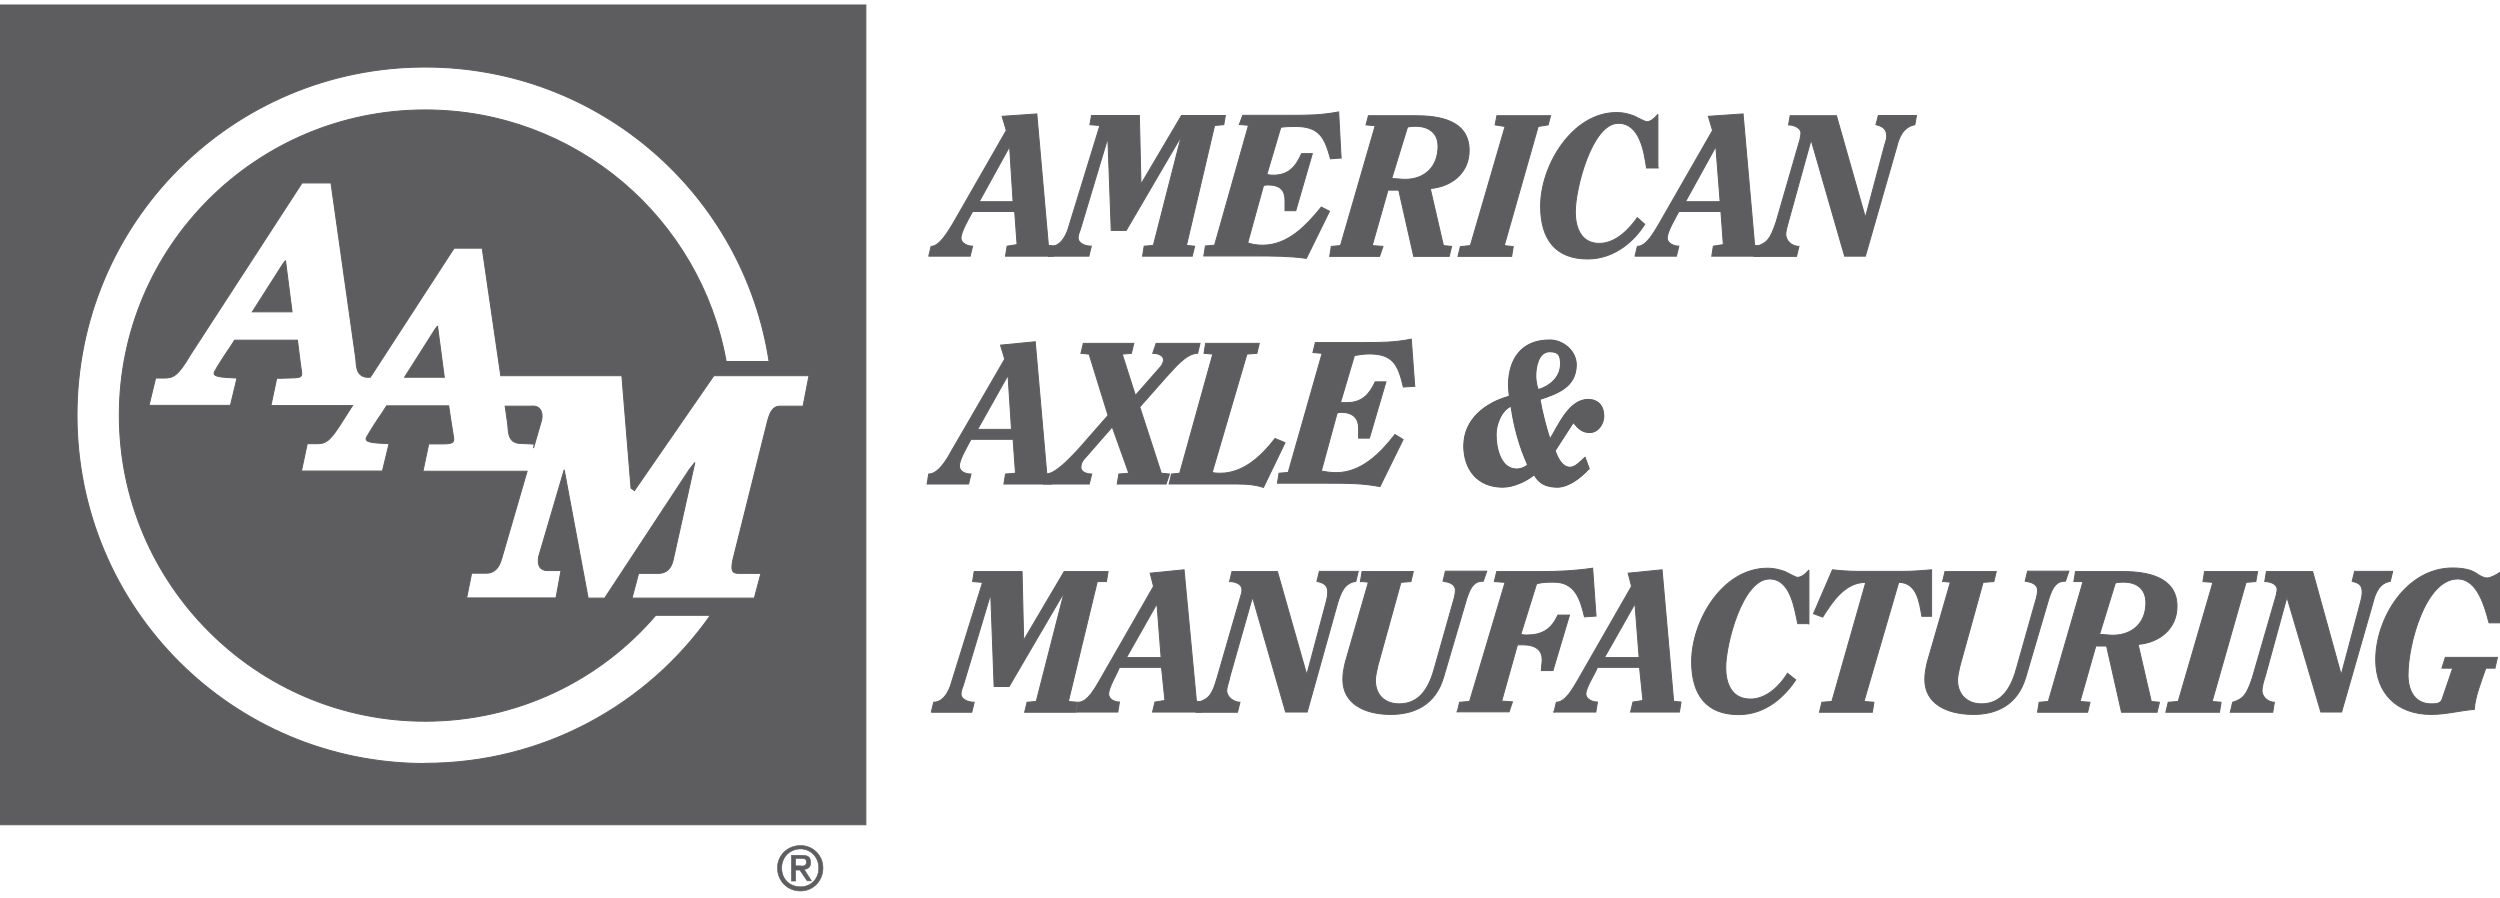 <?xml version="1.0" encoding="UTF-8"?><svg id="Layer_1" xmlns="http://www.w3.org/2000/svg" viewBox="0 0 125.31 45"><defs><style>.cls-1,.cls-2{stroke-width:.05px;}.cls-1,.cls-2,.cls-3,.cls-4{fill:#5d5d5f;}.cls-1,.cls-2,.cls-4{stroke:#5d5d5f;stroke-miterlimit:2.61;}.cls-2,.cls-3,.cls-4{fill-rule:evenodd;}.cls-4{stroke-width:.03px;}</style></defs><path class="cls-2" d="M46.55,12.85l.12-.5c.41,0,.83-.71,1.08-1.12l2.69-4.69-.21-.71,1.74-.12,.58,6.59,.37,.04-.12,.5h-2.4l.08-.5,.5-.08-.12-1.66h-2.11c-.17,.33-.58,1-.58,1.33,0,.29,.37,.41,.58,.41l-.12,.5h-2.07Zm2.53-2.74h1.7l-.17-2.7h-.04l-1.49,2.7h0Z"/><path class="cls-2" d="M52.56,12.85l.12-.5c.33,0,.62-.25,.83-.79l1.62-5.27-.5-.04,.08-.46h2.4l.08,3.44h0l2.03-3.44h2.2l-.08,.46-.46,.04-1.41,6.01,.41,.04-.12,.5h-2.49l.08-.5,.46-.04,1.37-5.35h-.04l-2.69,4.6h-.75l-.17-4.64h0l-1.37,4.56c-.04,.12-.12,.29-.12,.46,0,.25,.33,.41,.66,.41l-.12,.5h-2.03Z"/><path class="cls-2" d="M67.23,7.92l-.54,.04c-.29-1.04-.54-1.62-1.74-1.62-.25,0-.5,0-.75,.04l-.7,2.36c.12,.04,.25,.04,.33,.04,.75,0,1.12-.41,1.41-1.08h.54l-.83,2.86h-.54v-.5c0-.5-.21-.79-.87-.79-.04,0-.12,0-.21,.04l-.79,2.86c.21,.08,.46,.12,.75,.12,1.28,0,2.2-1,2.94-1.91l.41,.21-1.16,2.36c-.87-.12-1.7-.12-2.57-.12h-2.57l.08-.5,.46-.04,1.7-6.01-.46-.04,.17-.46h2.32c.95,0,1.57,0,2.49-.17l.12,2.28h0Z"/><path class="cls-2" d="M66.65,12.85l.08-.5,.46-.04,1.74-6.01-.46-.04,.12-.46h2.36c1.16,0,2.69,.21,2.69,1.74,0,1.12-.87,1.82-1.95,1.91l.66,2.86,.41,.04-.12,.5h-1.78l-.75-3.32h-.54l-.79,2.78,.54,.04-.17,.5h-2.53Zm3.11-3.9c.21,0,.46,.04,.66,.04,.99,0,1.66-.62,1.66-1.66,0-.66-.46-1-1.12-1-.12,0-.25,0-.41,.04l-.79,2.57h0Z"/><polygon class="cls-2" points="73.08 12.85 73.2 12.36 73.7 12.31 75.44 6.34 74.94 6.26 75.03 5.8 77.72 5.8 77.6 6.26 77.1 6.34 75.4 12.31 75.85 12.36 75.77 12.85 73.08 12.85 73.08 12.85"/><path class="cls-2" d="M83.11,8.42h-.58c-.12-.79-.33-2.24-1.41-2.24-1.33,0-2.16,3.28-2.16,4.44,0,.79,.29,1.58,1.2,1.58,.83,0,1.49-.7,1.91-1.29l.37,.33c-.46,.75-1.45,1.74-2.86,1.74-1.62,0-2.36-1-2.36-2.65,0-2.03,1.58-4.69,3.81-4.69,.37,0,.62,.08,.87,.17,.25,.12,.54,.29,.66,.29,.17,0,.37-.17,.54-.37v2.7h0Z"/><path class="cls-2" d="M81.95,12.85l.12-.5c.46,0,.83-.71,1.08-1.12l2.69-4.69-.21-.71,1.74-.12,.58,6.59,.37,.04-.12,.5h-2.4l.08-.5,.5-.08-.12-1.66h-2.11c-.17,.33-.58,1-.58,1.33,0,.29,.37,.41,.58,.41l-.12,.5h-2.07Zm2.53-2.74h1.74l-.21-2.7h-.04l-1.49,2.7h0Z"/><path class="cls-2" d="M87.92,12.85l.12-.5c.54-.17,.7-.37,.99-1.24l1.2-4.15c0-.08,.04-.17,.04-.29,0-.29-.41-.41-.62-.41l.08-.46h2.32l1.45,5.1h0l.95-3.57c.04-.17,.12-.33,.12-.5,0-.37-.21-.5-.54-.58l.12-.46h1.91l-.08,.46c-.58,.12-.79,.62-.91,1.12l-1.57,5.47h-1.04l-1.66-5.76h-.04l-1.08,3.9c-.08,.29-.17,.58-.17,.75,0,.37,.33,.62,.66,.62l-.12,.5h-2.16Z"/><path class="cls-2" d="M46.47,24.26l.08-.5c.46,0,.87-.66,1.12-1.12l2.69-4.64-.21-.7,1.74-.17,.58,6.63h.37l-.12,.5h-2.4l.08-.5,.5-.04-.12-1.7h-2.11c-.17,.33-.58,1-.58,1.33s.37,.41,.58,.41l-.12,.5h-2.07Zm2.53-2.74h1.7l-.17-2.65h-.04l-1.49,2.65h0Z"/><path class="cls-2" d="M52.31,24.26l.12-.5c.46,0,1.16-.75,1.62-1.24l1.49-1.7-.95-3.07-.41-.04,.12-.5h2.53l-.12,.5-.46,.04,.66,2.07,1.24-1.41c.12-.12,.17-.29,.17-.37,0-.21-.25-.33-.54-.33l.17-.5h2.2l-.12,.5c-.58,0-1.16,.75-1.62,1.24l-1.28,1.45,1.08,3.32,.41,.04-.17,.5h-2.45l.08-.5,.5-.04-.83-2.32-1.45,1.66c-.08,.12-.12,.21-.12,.37,0,.25,.33,.33,.54,.33l-.12,.5h-2.28Z"/><path class="cls-2" d="M60.81,17.75l-.46-.04,.08-.5h2.69l-.12,.5-.5,.04-1.74,5.93c.12,.04,.29,.04,.41,.04,1.16,0,2.07-.87,2.74-1.74l.5,.21-1.08,2.24c-.37-.12-.75-.17-1.33-.17h-3.4l.12-.5,.41-.04,1.66-5.97h0Z"/><path class="cls-2" d="M70.92,19.36l-.58,.04c-.25-1.08-.5-1.66-1.7-1.66-.25,0-.5,.04-.75,.08l-.7,2.36h.33c.75,0,1.12-.41,1.41-1.04h.54l-.83,2.82h-.54v-.5c0-.46-.25-.79-.87-.79-.04,0-.12,0-.21,.04l-.79,2.9c.21,.04,.46,.08,.75,.08,1.24,0,2.2-.95,2.94-1.91l.41,.25-1.16,2.36c-.87-.17-1.7-.17-2.57-.17h-2.57l.08-.5,.46-.04,1.7-5.97-.46-.04,.12-.5h2.36c.95,0,1.58,0,2.45-.17l.17,2.32h0Z"/><path class="cls-3" d="M79.63,23.51c-.37,.41-.99,.91-1.57,.91-.54,0-.91-.17-1.16-.62-.41,.33-1.04,.62-1.58,.62-1.24,0-1.95-.87-1.95-2.07,0-1.33,1.08-2.16,2.28-2.49-.04-.21-.04-.37-.04-.54,0-1.33,.66-2.28,2.07-2.28,.66,0,1.33,.54,1.33,1.24,0,1.12-.95,1.45-1.82,1.74,.12,.66,.29,1.33,.5,1.99,.41-.66,.95-1.99,1.91-1.99,.5,0,.79,.33,.79,.83,0,.41-.29,.83-.7,.83s-.58-.21-.83-.5l-.91,1.41c.12,.33,.33,.83,.75,.83,.29,0,.54-.33,.75-.5l.21,.58h0Zm-4.64-1.74c0,.66,.21,1.74,1.04,1.74,.17,0,.41-.08,.54-.21-.41-.91-.7-1.95-.83-2.94-.5,.21-.75,.95-.75,1.41h0Zm3.23-3.52c0-.41-.08-.62-.54-.62-.58,0-.7,.79-.7,1.2,0,.21,.04,.5,.12,.7,.58-.17,1.12-.62,1.12-1.29h0Z"/><path class="cls-1" d="M79.63,23.51c-.37,.41-.99,.91-1.57,.91-.54,0-.91-.17-1.16-.62-.41,.33-1.04,.62-1.58,.62-1.24,0-1.95-.87-1.95-2.07,0-1.33,1.08-2.16,2.28-2.49,0-.21-.04-.37-.04-.54,0-1.33,.66-2.28,2.07-2.28,.66,0,1.33,.54,1.33,1.24,0,1.12-.95,1.45-1.82,1.74,.12,.66,.29,1.33,.5,1.99,.41-.66,.95-1.99,1.91-1.99,.5,0,.79,.33,.79,.83,0,.41-.29,.83-.7,.83s-.58-.21-.83-.5l-.91,1.41c.12,.33,.33,.83,.75,.83,.29,0,.54-.33,.75-.5l.21,.58h0Zm-4.64-1.74c0,.66,.21,1.74,1.04,1.74,.17,0,.41-.08,.54-.21-.41-.91-.7-1.95-.83-2.94-.5,.21-.75,.95-.75,1.41h0Zm3.23-3.52c0-.41-.08-.62-.54-.62-.58,0-.7,.79-.7,1.2,0,.21,.04,.5,.12,.7,.58-.17,1.12-.62,1.12-1.29h0Z"/><path class="cls-2" d="M46.68,35.7l.12-.5c.33,0,.62-.25,.83-.79l1.62-5.22-.5-.04,.08-.5h2.4l.08,3.44h0l2.03-3.44h2.2l-.08,.5h-.46l-1.45,6.01,.46,.04-.12,.5h-2.53l.12-.5,.46-.04,1.37-5.35h-.04l-2.69,4.6h-.75l-.17-4.64h0l-1.37,4.56c-.04,.12-.12,.29-.12,.46,0,.25,.33,.41,.66,.41l-.12,.5h-2.03Z"/><path class="cls-2" d="M53.93,35.7l.12-.5c.46,0,.83-.7,1.08-1.12l2.69-4.69-.17-.66,1.7-.17,.62,6.59,.33,.04-.08,.5h-2.45l.12-.5,.5-.08-.17-1.66h-2.11c-.12,.33-.54,1-.54,1.33,0,.29,.33,.41,.54,.41l-.08,.5h-2.11Zm2.53-2.74h1.74l-.21-2.7h0l-1.53,2.7h0Z"/><path class="cls-2" d="M59.94,35.7l.12-.5c.54-.17,.7-.37,.95-1.24l1.2-4.15c.04-.08,.04-.17,.04-.25,0-.33-.41-.41-.62-.41l.12-.5h2.28l1.45,5.1h.04l.95-3.57c.04-.17,.08-.29,.08-.5,0-.37-.21-.46-.54-.54l.12-.5h1.95l-.12,.5c-.58,.08-.75,.58-.91,1.08l-1.53,5.47h-1.08l-1.66-5.76h0l-1.12,3.94c-.04,.25-.17,.54-.17,.75,0,.33,.37,.58,.66,.58l-.12,.5h-2.11Z"/><path class="cls-2" d="M68.19,29.15l.08-.5h2.57l-.12,.5-.5,.04-1.16,4.19c-.04,.21-.12,.5-.12,.7,0,.79,.5,1.2,1.2,1.2,1.08,0,1.53-.91,1.78-1.87l.95-3.36c.04-.12,.08-.33,.08-.46,0-.33-.33-.41-.62-.46l.12-.5h2.07l-.17,.5c-.41,0-.62,.21-.83,.87l-1.16,3.94c-.41,1.41-1.49,1.87-2.65,1.87-1.37,0-2.4-.58-2.4-1.74,0-.33,.04-.5,.12-.87l1.16-4.02-.41-.04h0Z"/><path class="cls-2" d="M73.04,35.7l.12-.5,.5-.04,1.78-5.97-.54-.04,.12-.5h2.2c.87,0,1.74-.04,2.61-.17l.17,2.4-.58,.04c-.21-.87-.46-1.74-1.53-1.74-.29,0-.58,0-.87,.08l-.79,2.53c.12,.04,.21,.04,.29,.04,.79,0,1.24-.29,1.57-1h.58l-.83,2.78h-.58c0-.21,.04-.37,.04-.54,0-.46-.29-.75-.99-.75h-.25l-.79,2.82,.54,.04-.17,.5h-2.61Z"/><path class="cls-2" d="M77.89,35.7l.12-.5c.46,0,.83-.7,1.08-1.12l2.69-4.69-.17-.66,1.7-.17,.58,6.59,.37,.04-.08,.5h-2.45l.12-.5,.5-.08-.17-1.66h-2.11c-.12,.33-.58,1-.58,1.33,0,.29,.37,.41,.58,.41l-.08,.5h-2.11Zm2.53-2.74h1.74l-.21-2.7h0l-1.53,2.7h0Z"/><path class="cls-2" d="M90.69,31.26h-.58c-.17-.79-.37-2.24-1.41-2.24-1.37,0-2.2,3.28-2.2,4.44,0,.79,.29,1.58,1.24,1.58,.83,0,1.49-.7,1.86-1.29l.41,.33c-.5,.75-1.45,1.74-2.86,1.74-1.62,0-2.36-1-2.36-2.65,0-2.03,1.53-4.69,3.81-4.69,.33,0,.62,.08,.87,.17,.25,.12,.54,.29,.62,.29,.21,0,.41-.17,.58-.37v2.7h0Z"/><path class="cls-2" d="M96.83,30.89h-.5c-.12-.71-.25-1.7-1.16-1.7l-1.74,5.97,.5,.04-.08,.5h-2.65l.12-.5,.5-.04,1.7-5.97c-1.04,0-1.66,.95-2.16,1.74l-.46-.17,.95-2.2c.33,.04,.87,.08,1.28,.08h2.24c.46,0,.99-.04,1.45-.08v2.32h0Z"/><path class="cls-2" d="M97.37,29.15l.12-.5h2.57l-.12,.5-.54,.04-1.16,4.19c-.04,.21-.12,.5-.12,.7,0,.79,.54,1.2,1.2,1.2,1.08,0,1.53-.91,1.78-1.87l.95-3.36c.04-.12,.08-.33,.08-.46,0-.33-.33-.41-.62-.46l.12-.5h2.07l-.17,.5c-.41,0-.62,.21-.83,.87l-1.16,3.94c-.41,1.41-1.49,1.87-2.61,1.87-1.41,0-2.45-.58-2.45-1.74,0-.33,.04-.5,.12-.87l1.16-4.02-.41-.04h0Z"/><path class="cls-2" d="M102.13,35.7l.08-.5,.46-.04,1.74-6.01h-.46l.08-.5h2.4c1.16,0,2.69,.25,2.69,1.74,0,1.12-.87,1.82-1.95,1.91l.66,2.86,.41,.04-.12,.5h-1.78l-.75-3.32h-.54l-.79,2.78,.5,.04-.12,.5h-2.53Zm3.11-3.9c.21,0,.46,.04,.66,.04,.99,0,1.66-.62,1.66-1.62,0-.71-.46-1.04-1.12-1.04-.12,0-.25,0-.41,.04l-.79,2.57h0Z"/><polygon class="cls-2" points="108.56 35.7 108.68 35.2 109.18 35.16 110.92 29.19 110.42 29.15 110.5 28.65 113.16 28.65 113.07 29.15 112.58 29.19 110.88 35.16 111.33 35.2 111.25 35.7 108.56 35.7 108.56 35.7"/><path class="cls-2" d="M111.79,35.7l.12-.5c.54-.17,.7-.37,.99-1.24l1.2-4.15c0-.08,.04-.17,.04-.25,0-.33-.41-.41-.62-.41l.08-.5h2.32l1.41,5.1h.04l.95-3.57c.04-.17,.08-.29,.08-.5,0-.37-.17-.46-.5-.54l.12-.5h1.91l-.12,.5c-.54,.08-.75,.58-.87,1.08l-1.57,5.47h-1.04l-1.7-5.76h0l-1.08,3.94c-.08,.25-.17,.54-.17,.75,0,.33,.33,.58,.62,.58l-.08,.5h-2.16Z"/><path class="cls-2" d="M125.38,31.22h-.62c-.21-.79-.58-2.2-1.57-2.2-1.62,0-2.49,3.28-2.49,4.81,0,.83,.37,1.45,1.16,1.45,.21,0,.46,0,.54-.21l.54-1.58h-.54l.17-.54h2.61l-.12,.54h-.46c-.25,.71-.54,1.45-.58,2.07-.66,.04-1.37,.25-2.16,.25-1.7,0-2.78-1.04-2.78-2.74,0-2.07,1.53-4.6,3.85-4.6,.5,0,.91,.08,1.16,.25,.25,.17,.41,.25,.58,.25s.5-.17,.7-.33v2.57h0Z"/><path class="cls-4" d="M38.97,43.5c0-.62,.5-1.12,1.16-1.12,.62,0,1.12,.5,1.12,1.12,0,.66-.5,1.16-1.12,1.16-.66,0-1.16-.5-1.16-1.16h0Zm1.16,.95c.5,0,.91-.37,.91-.95,0-.54-.41-.95-.91-.95-.54,0-.95,.41-.95,.95,0,.58,.41,.95,.95,.95h0Zm-.25-.29h-.21v-1.29h.5c.33,0,.46,.08,.46,.37,0,.21-.12,.33-.33,.33l.37,.58h-.21l-.37-.54h-.21v.54h0Zm.25-.75c.17,0,.29,0,.29-.21,0-.17-.12-.17-.29-.17h-.25v.37h.25Z"/><g><polygon class="cls-2" points="14.18 13.23 12.65 15.63 14.64 15.63 14.31 13.06 14.18 13.23"/><polygon class="cls-2" points="21.81 16.5 20.28 18.91 22.27 18.91 21.93 16.34 21.81 16.5"/><path class="cls-2" d="M26.7,20.36h-1.38l.13,.91c.04,.37,0,.87,.54,.95l.79,.04-.04,.2,.41-1.41c.08-.41-.08-.7-.46-.7Z"/><path class="cls-2" d="M-.07,.25V41.34H43.4V.25H-.07ZM21.31,38.27c-9.66,0-17.45-7.8-17.45-17.46S11.65,3.36,21.31,3.36c8.75,0,15.96,6.39,17.24,14.76h-2.15c-1.29-7.17-7.54-12.61-15.09-12.61-8.45,0-15.33,6.84-15.33,15.3s6.88,15.34,15.33,15.34c4.64,0,8.79-2.07,11.56-5.31h2.74c-3.15,4.48-8.37,7.42-14.3,7.42Zm18.94-17.91h-1.16c-.37,0-.5,.33-.62,.75l-1.74,6.97c-.08,.46-.08,.66,.29,.66h1.12l-.33,1.24h-6.13l.33-1.24h.99c.41,0,.66-.25,.75-.71l1.08-4.85-.29,.37-4.23,6.43h-.83l-1.2-6.43-1.28,4.35c-.08,.46,.08,.7,.46,.7h.66l-.25,1.37h-4.48l.25-1.24h.75c.37,0,.62-.25,.75-.71l1.28-4.4h-5.22l.29-1.37h.21c.79,0,1.08,.04,1.04-.29-.04-.21-.25-1.62-.25-1.62h-3.11l-.21,.33c-.29,.41-.66,1-.79,1.24-.17,.29,.41,.29,1.12,.33l-.33,1.37h-4.06l.29-1.37h.46c.46,0,.66-.08,1.33-1.16l.48-.75h-4.09l.29-1.37h.21c.83-.04,1.08,.04,1.04-.29-.04-.21-.21-1.62-.21-1.62h-3.15l-.21,.33c-.29,.41-.66,1-.79,1.24-.17,.29,.41,.29,1.12,.33l-.33,1.37H7.47l.33-1.37h.41c.46,0,.7-.08,1.33-1.16l5.6-8.62h1.45l1.24,8.79c.04,.37,0,.87,.54,.95h.19s4.2-6.47,4.2-6.47h1.41l.93,6.39h6.07l.46,5.64,.17,.12,3.98-5.76h4.77l-.29,1.49Z"/></g></svg>